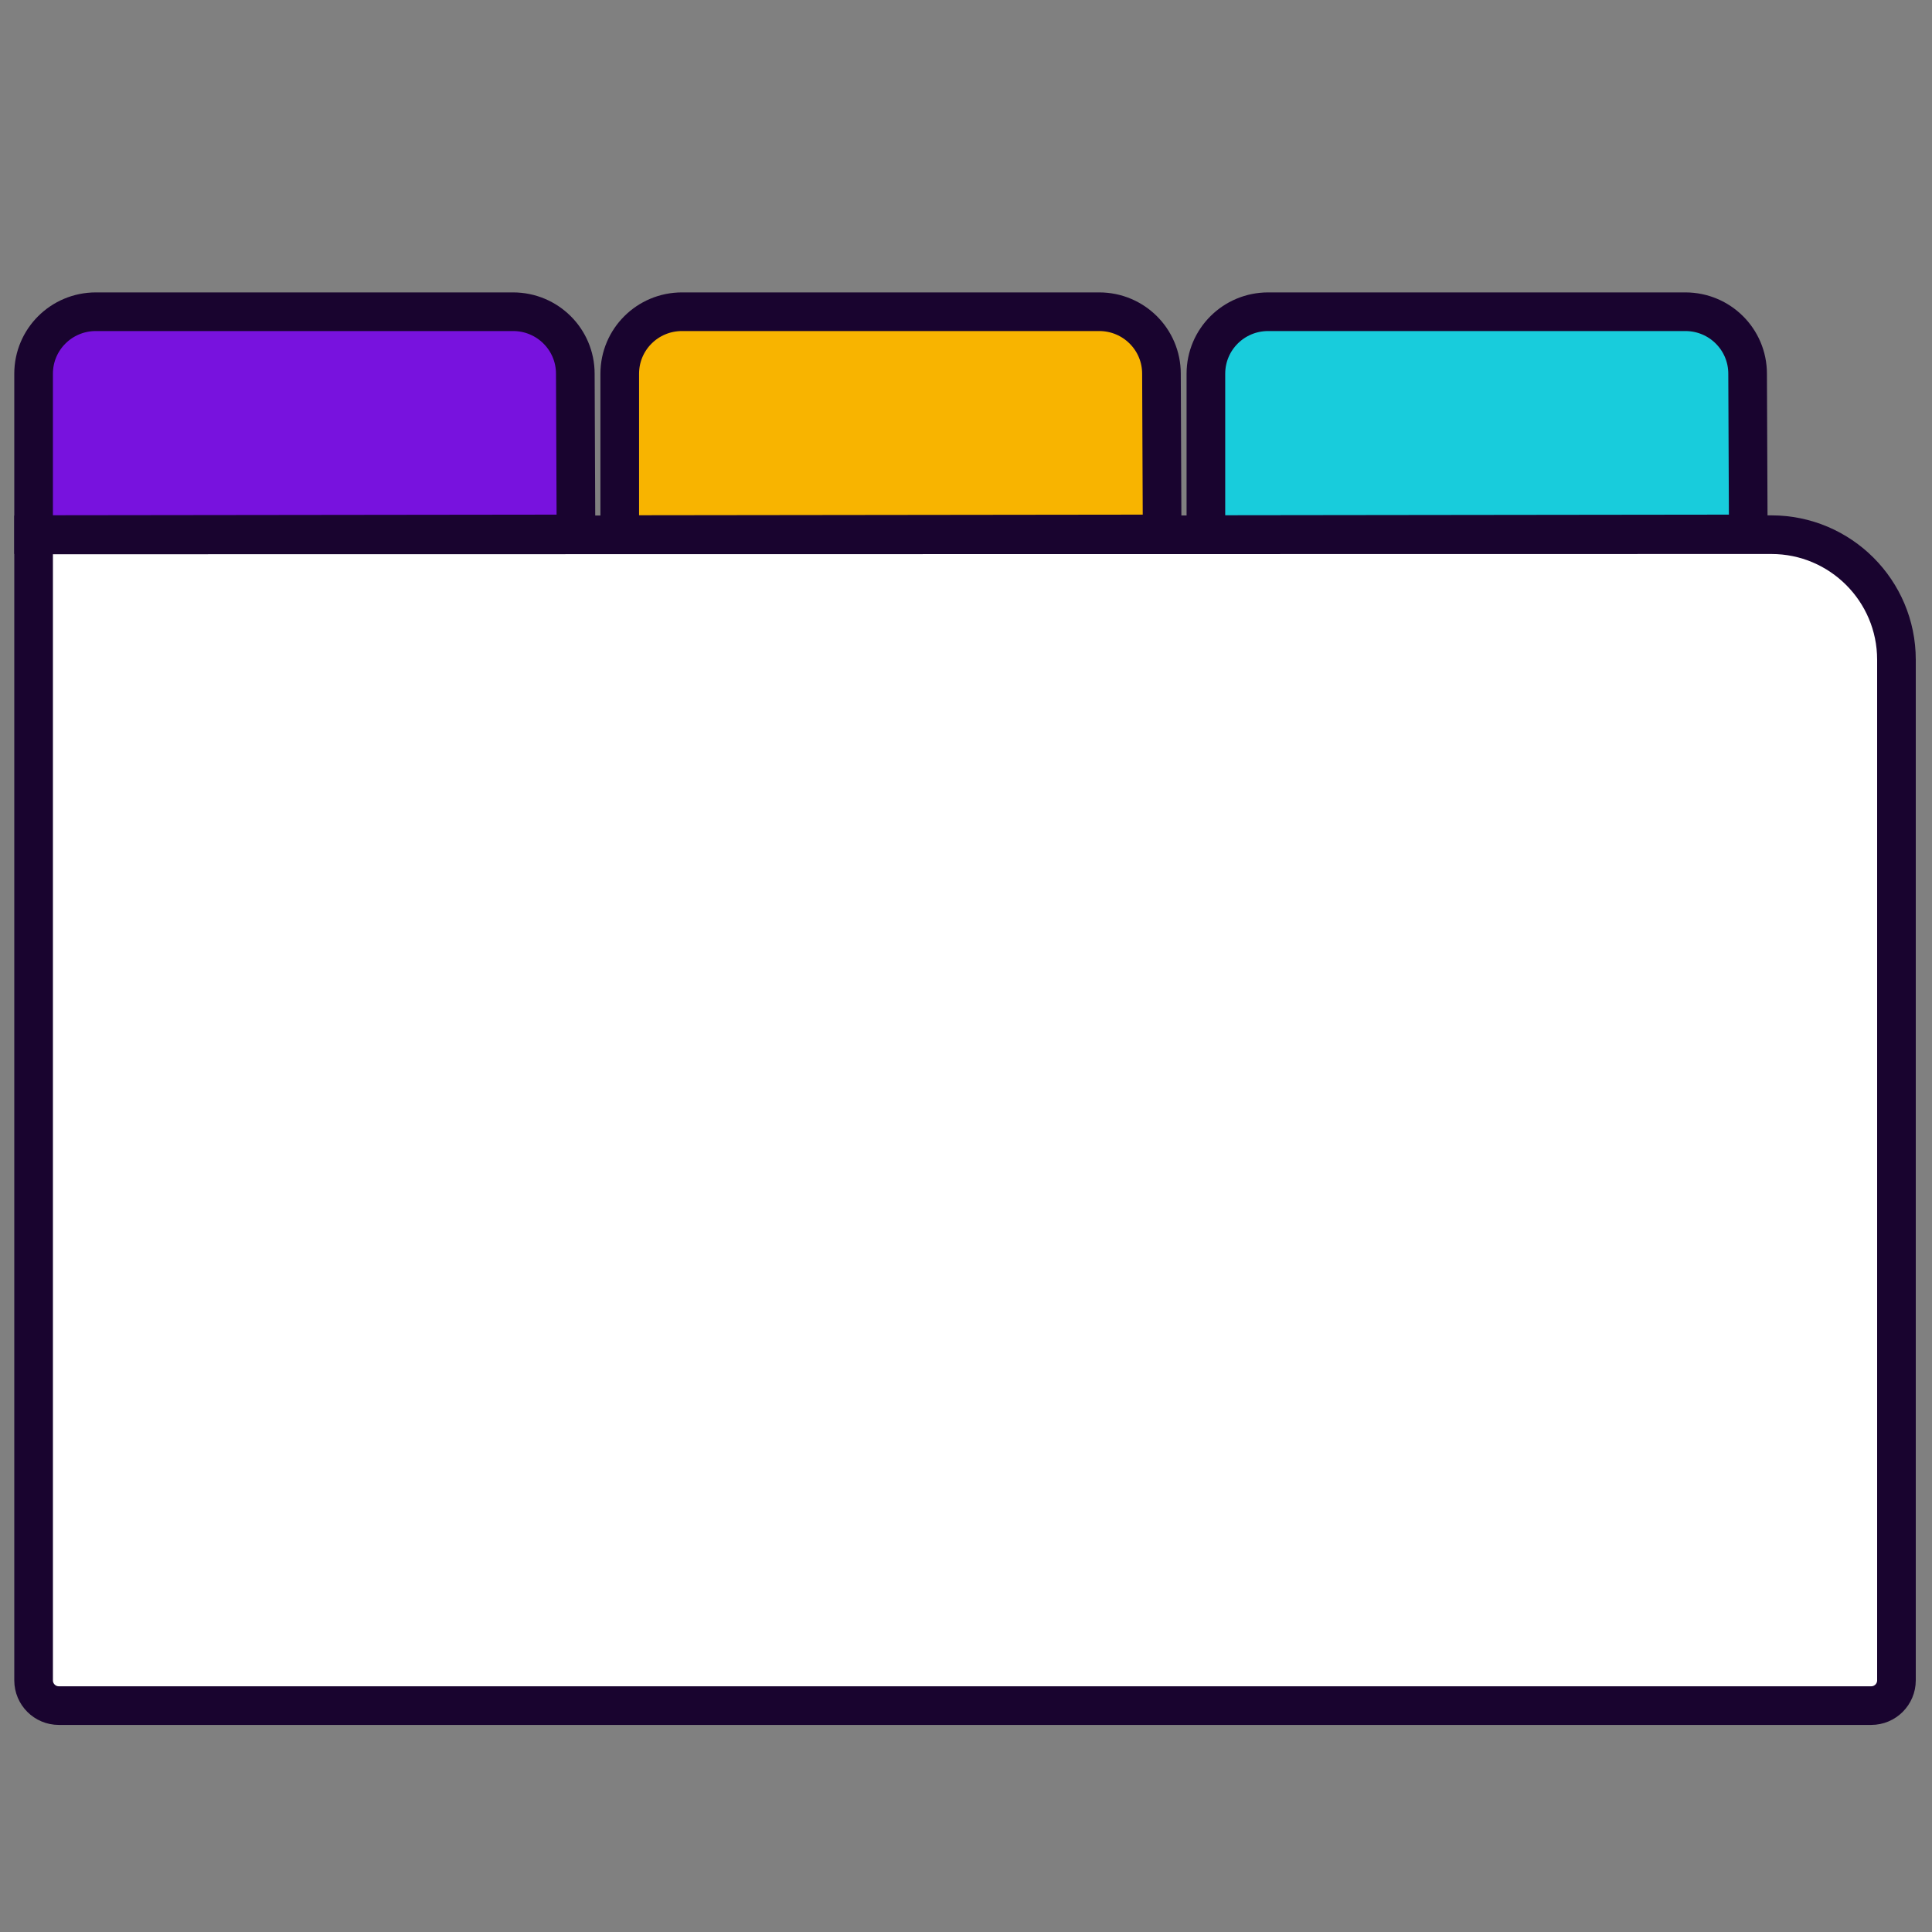 <?xml version="1.0" encoding="utf-8"?>
<!-- Generator: Adobe Illustrator 27.3.1, SVG Export Plug-In . SVG Version: 6.00 Build 0)  -->
<svg version="1.1" id="Capa_1" xmlns="http://www.w3.org/2000/svg" xmlns:xlink="http://www.w3.org/1999/xlink" x="0px" y="0px"
	 viewBox="0 0 100 100" enable-background="new 0 0 100 100" xml:space="preserve">
<rect x="0" y="0" width="100" height="100" fill="#808080" stroke="none"/>
<g>
	<path fill="#7812DE" stroke="#19042F" stroke-width="2" stroke-miterlimit="10" d="M29.778,19.344l0.035,8.292L1.739,27.67v-8.326
		c0-1.777,1.443-3.209,3.22-3.209h21.6C28.335,16.135,29.778,17.567,29.778,19.344z"/>
	<path fill="#F8B400" stroke="#19042F" stroke-width="2" stroke-miterlimit="10" d="M60.117,19.344l0.035,8.292L32.078,27.67v-8.326
		c0-1.777,1.443-3.209,3.22-3.209h21.6C58.674,16.135,60.117,17.567,60.117,19.344z"/>
	<path fill="#18CCDC" stroke="#19042F" stroke-width="2" stroke-miterlimit="10" d="M90.456,19.344l0.035,8.292L62.417,27.67v-8.326
		c0-1.777,1.443-3.209,3.22-3.209h21.6C89.013,16.135,90.456,17.567,90.456,19.344z"/>
	<path fill="#FFFFFF" stroke="#19042F" stroke-width="2" stroke-miterlimit="10" d="M98.16,34.145v52.831
		c0,0.721-0.585,1.306-1.306,1.306H3.045c-0.721,0-1.306-0.585-1.306-1.306V27.688l89.951-0.013
		C95.261,27.675,98.16,30.575,98.16,34.145z"/>
</g>
</svg>
